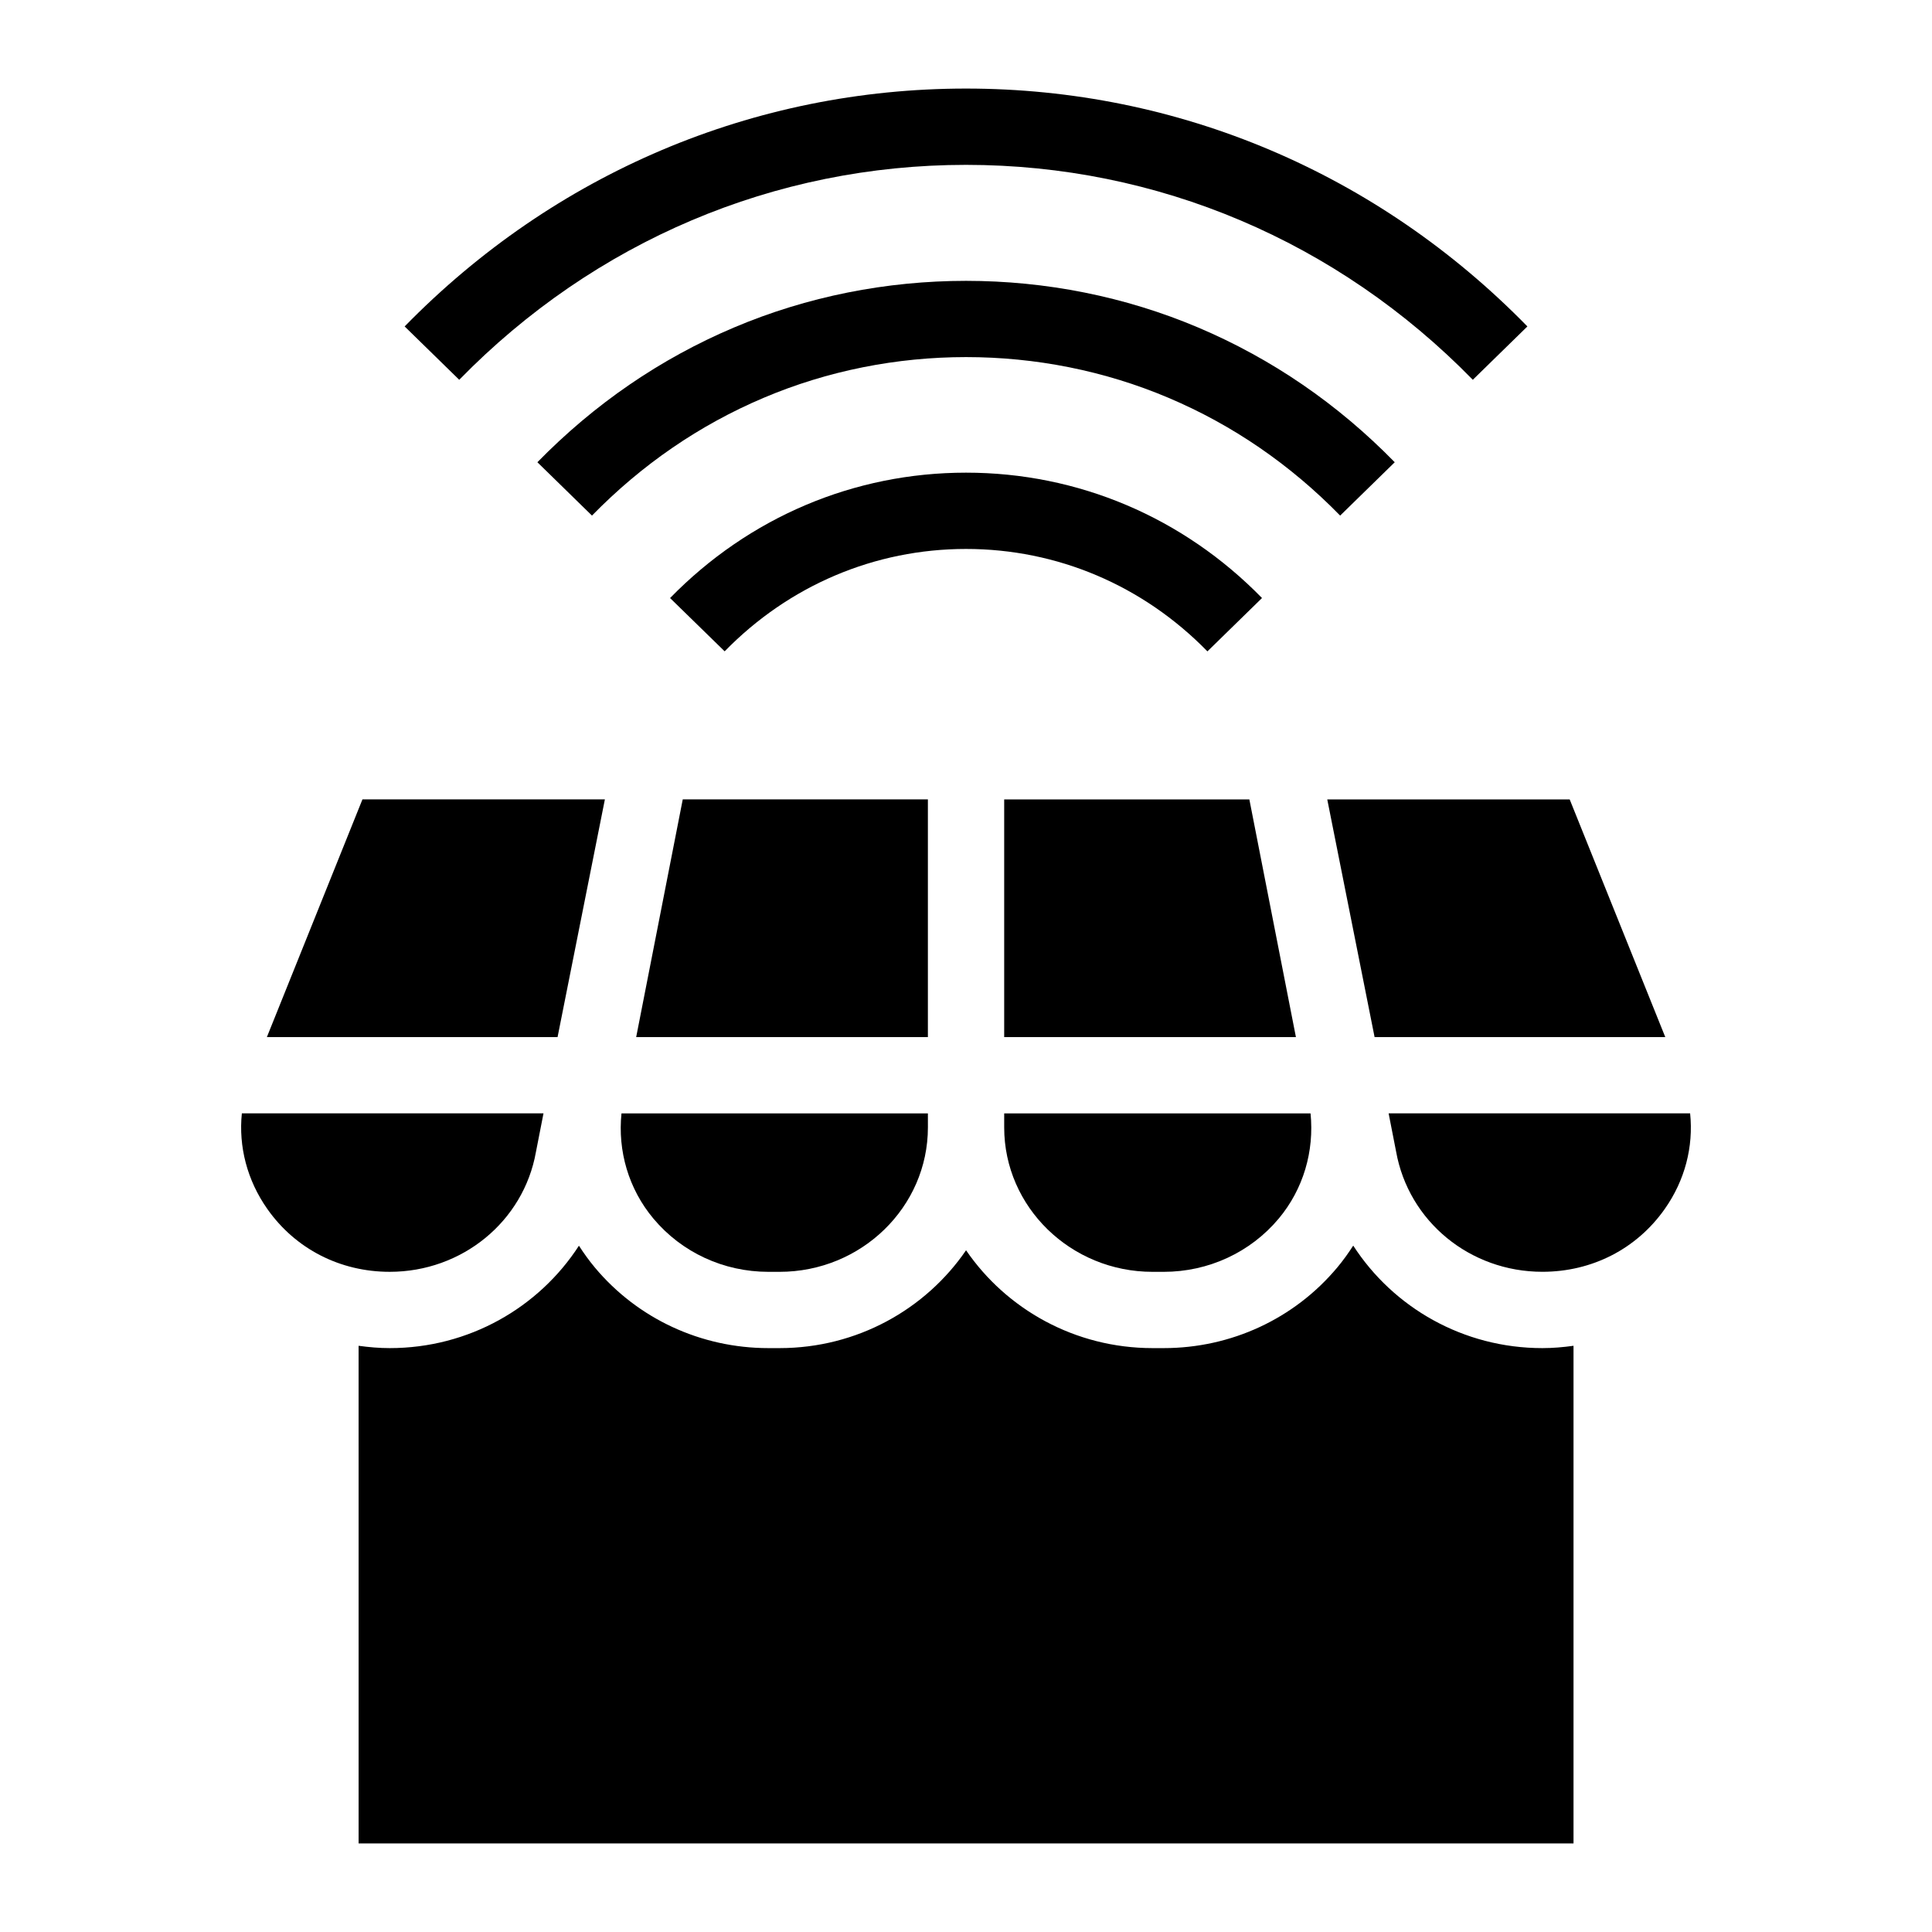 <?xml version="1.0" encoding="UTF-8"?>
<!-- Uploaded to: ICON Repo, www.svgrepo.com, Generator: ICON Repo Mixer Tools -->
<svg fill="#000000" width="800px" height="800px" version="1.1" viewBox="144 144 512 512" xmlns="http://www.w3.org/2000/svg">
 <g>
  <path d="m400.01 187.69c50.723 0 98.418 20.23 134.3 56.957l14.465-14.137c-39.723-40.648-92.555-63.039-148.77-63.039-56.207 0-109.04 22.391-148.77 63.039l14.465 14.137c35.891-36.727 83.59-56.957 134.3-56.957z"/>
  <path d="m513.62 266.5c-15.086-15.441-32.602-27.445-52.055-35.691-38.938-16.508-84.16-16.508-123.09 0-19.461 8.242-36.973 20.25-52.059 35.691l14.465 14.137c13.203-13.516 28.508-24.02 45.488-31.207 33.914-14.395 73.379-14.395 107.3 0 16.977 7.188 32.281 17.691 45.484 31.207z"/>
  <path d="m463.98 316.62 14.465-14.137c-20.93-21.426-48.789-33.223-78.438-33.223-29.648 0-57.504 11.797-78.43 33.23l14.465 14.117c17.09-17.496 39.809-27.129 63.965-27.129 24.16 0 46.879 9.637 63.973 27.141z"/>
  <path d="m389.9 355.85h-64.965l-12.34 62.988h77.305z"/>
  <path d="m449.44 481.05h2.941c11.867 0 22.98-5.144 30.484-14.098 6.57-7.859 9.445-17.883 8.445-27.891h-81.188v3.711c-0.004 21.105 17.637 38.277 39.316 38.277z"/>
  <path d="m508.28 418.84h77.035l-25.332-62.988h-64.246z"/>
  <path d="m410.12 418.84h77.312l-12.34-62.988h-64.973z"/>
  <path d="m317.16 466.94c7.504 8.965 18.617 14.109 30.488 14.109h2.938c21.68 0 39.32-17.168 39.32-38.277l-0.004-3.715h-81.199c-1.027 9.91 1.848 19.988 8.457 27.883z"/>
  <path d="m591.9 439.05h-79.902l1.98 10.109c3.312 18.543 19.602 31.879 38.766 31.879 13.16 0 24.98-6.062 32.426-16.637 5.348-7.586 7.648-16.484 6.731-25.352z"/>
  <path d="m304.3 355.85h-64.25l-25.324 62.988h77.035z"/>
  <path d="m502.62 474.1c-1.297 2.004-2.691 3.961-4.25 5.82-11.355 13.566-28.113 21.344-45.984 21.344h-2.941c-20.566 0-38.727-10.305-49.43-25.93-10.699 15.625-28.863 25.93-49.43 25.93h-2.938c-17.875 0-34.641-7.781-45.992-21.344-1.547-1.852-2.938-3.797-4.231-5.793-10.633 16.418-29.199 27.137-50.137 27.137-2.785 0-5.535-0.242-8.254-0.617l0.004 131.88h321.96v-131.88c-2.719 0.375-5.469 0.617-8.254 0.617-20.926 0-39.48-10.707-50.125-27.164z"/>
  <path d="m286.02 449.33 2.012-10.277h-79.938c-0.902 8.762 1.383 17.719 6.762 25.355 7.449 10.574 19.273 16.637 32.434 16.637 19.156 0 35.449-13.34 38.73-31.715z"/>
 </g>
</svg>